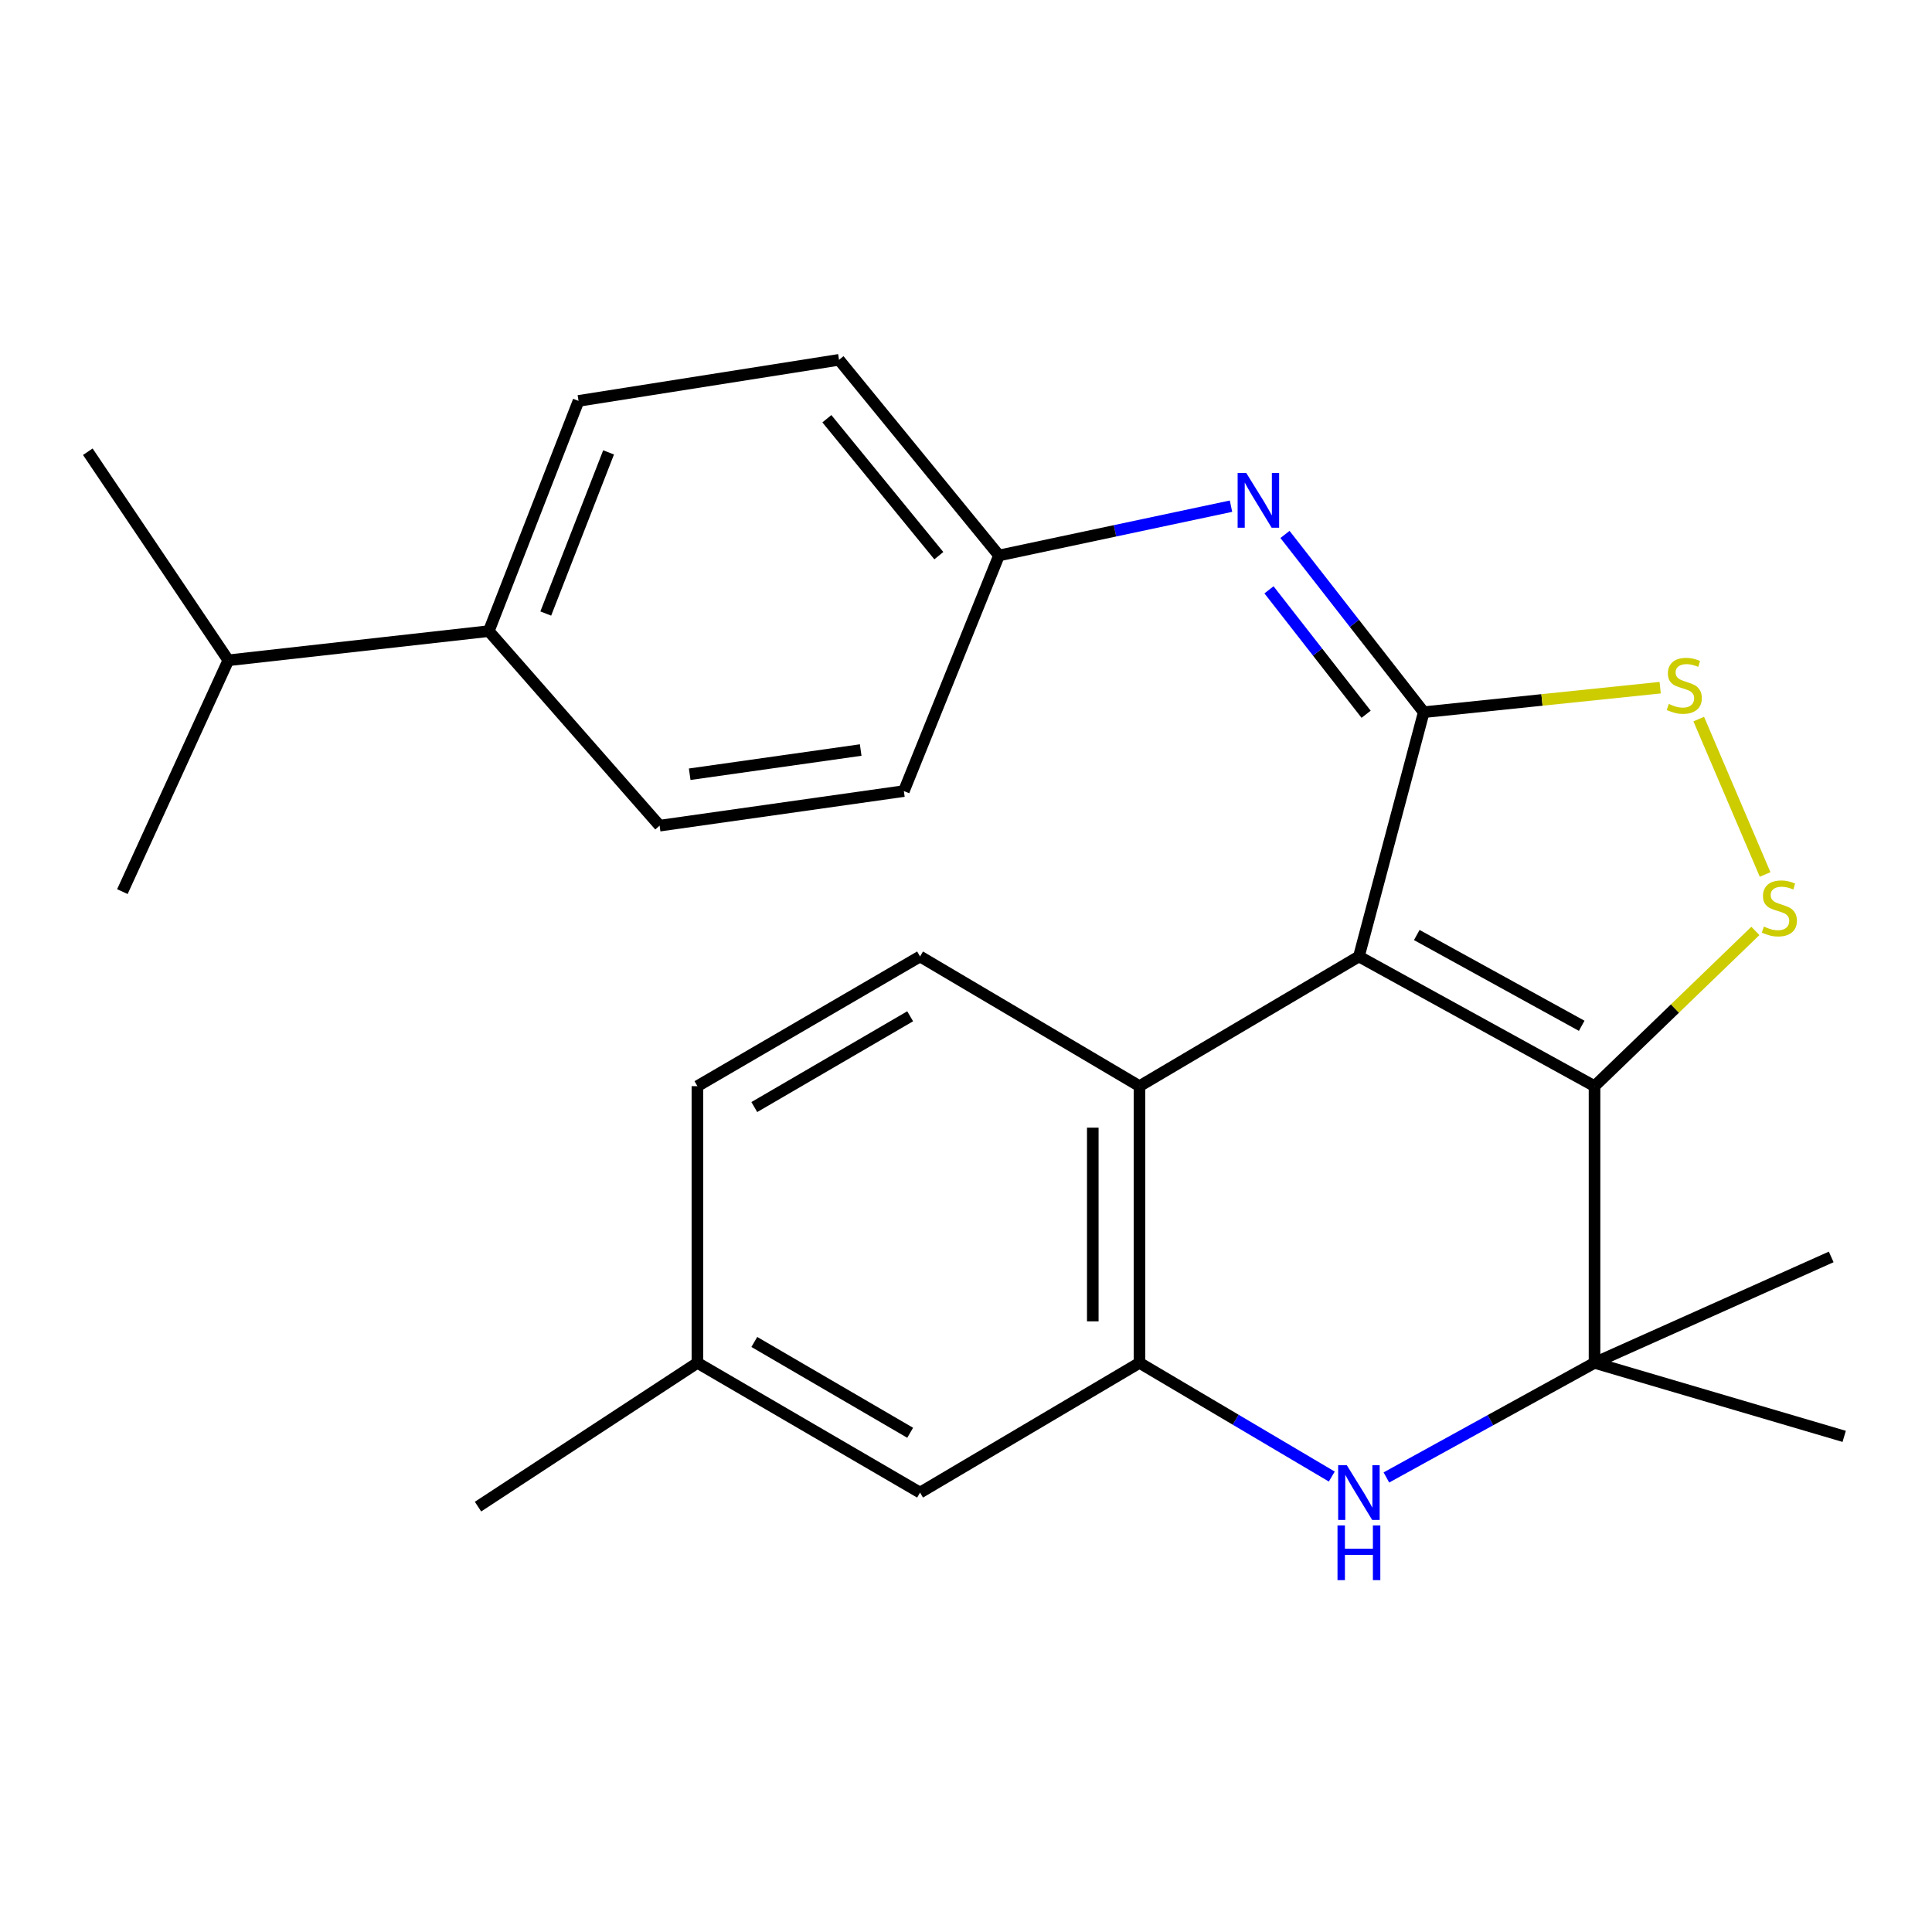 <?xml version='1.0' encoding='iso-8859-1'?>
<svg version='1.1' baseProfile='full'
              xmlns='http://www.w3.org/2000/svg'
                      xmlns:rdkit='http://www.rdkit.org/xml'
                      xmlns:xlink='http://www.w3.org/1999/xlink'
                  xml:space='preserve'
width='1000px' height='1000px' viewBox='0 0 1000 1000'>
<!-- END OF HEADER -->
<rect style='opacity:1.0;fill:#FFFFFF;stroke:none' width='1000' height='1000' x='0' y='0'> </rect>
<path class='bond-0' d='M 703.37,495.068 L 825.326,562.195' style='fill:none;fill-rule:evenodd;stroke:#000000;stroke-width:6px;stroke-linecap:butt;stroke-linejoin:miter;stroke-opacity:1' />
<path class='bond-0' d='M 733.319,483.962 L 818.688,530.951' style='fill:none;fill-rule:evenodd;stroke:#000000;stroke-width:6px;stroke-linecap:butt;stroke-linejoin:miter;stroke-opacity:1' />
<path class='bond-1' d='M 703.37,495.068 L 736.928,368.627' style='fill:none;fill-rule:evenodd;stroke:#000000;stroke-width:6px;stroke-linecap:butt;stroke-linejoin:miter;stroke-opacity:1' />
<path class='bond-5' d='M 703.37,495.068 L 589.795,562.195' style='fill:none;fill-rule:evenodd;stroke:#000000;stroke-width:6px;stroke-linecap:butt;stroke-linejoin:miter;stroke-opacity:1' />
<path class='bond-2' d='M 825.326,562.195 L 866.955,522.021' style='fill:none;fill-rule:evenodd;stroke:#000000;stroke-width:6px;stroke-linecap:butt;stroke-linejoin:miter;stroke-opacity:1' />
<path class='bond-2' d='M 866.955,522.021 L 908.585,481.846' style='fill:none;fill-rule:evenodd;stroke:#CCCC00;stroke-width:6px;stroke-linecap:butt;stroke-linejoin:miter;stroke-opacity:1' />
<path class='bond-4' d='M 825.326,562.195 L 825.326,705.407' style='fill:none;fill-rule:evenodd;stroke:#000000;stroke-width:6px;stroke-linecap:butt;stroke-linejoin:miter;stroke-opacity:1' />
<path class='bond-6' d='M 736.928,368.627 L 798.116,362.284' style='fill:none;fill-rule:evenodd;stroke:#000000;stroke-width:6px;stroke-linecap:butt;stroke-linejoin:miter;stroke-opacity:1' />
<path class='bond-6' d='M 798.116,362.284 L 859.305,355.941' style='fill:none;fill-rule:evenodd;stroke:#CCCC00;stroke-width:6px;stroke-linecap:butt;stroke-linejoin:miter;stroke-opacity:1' />
<path class='bond-8' d='M 736.928,368.627 L 701.016,322.625' style='fill:none;fill-rule:evenodd;stroke:#000000;stroke-width:6px;stroke-linecap:butt;stroke-linejoin:miter;stroke-opacity:1' />
<path class='bond-8' d='M 701.016,322.625 L 665.105,276.623' style='fill:none;fill-rule:evenodd;stroke:#0000FF;stroke-width:6px;stroke-linecap:butt;stroke-linejoin:miter;stroke-opacity:1' />
<path class='bond-8' d='M 707.101,369.7 L 681.963,337.499' style='fill:none;fill-rule:evenodd;stroke:#000000;stroke-width:6px;stroke-linecap:butt;stroke-linejoin:miter;stroke-opacity:1' />
<path class='bond-8' d='M 681.963,337.499 L 656.825,305.297' style='fill:none;fill-rule:evenodd;stroke:#0000FF;stroke-width:6px;stroke-linecap:butt;stroke-linejoin:miter;stroke-opacity:1' />
<path class='bond-25' d='M 913.62,452.624 L 879.267,372.192' style='fill:none;fill-rule:evenodd;stroke:#CCCC00;stroke-width:6px;stroke-linecap:butt;stroke-linejoin:miter;stroke-opacity:1' />
<path class='bond-3' d='M 689.332,764.261 L 639.563,734.834' style='fill:none;fill-rule:evenodd;stroke:#0000FF;stroke-width:6px;stroke-linecap:butt;stroke-linejoin:miter;stroke-opacity:1' />
<path class='bond-3' d='M 639.563,734.834 L 589.795,705.407' style='fill:none;fill-rule:evenodd;stroke:#000000;stroke-width:6px;stroke-linecap:butt;stroke-linejoin:miter;stroke-opacity:1' />
<path class='bond-26' d='M 717.591,764.731 L 771.458,735.069' style='fill:none;fill-rule:evenodd;stroke:#0000FF;stroke-width:6px;stroke-linecap:butt;stroke-linejoin:miter;stroke-opacity:1' />
<path class='bond-26' d='M 771.458,735.069 L 825.326,705.407' style='fill:none;fill-rule:evenodd;stroke:#000000;stroke-width:6px;stroke-linecap:butt;stroke-linejoin:miter;stroke-opacity:1' />
<path class='bond-20' d='M 825.326,705.407 L 947.831,650.58' style='fill:none;fill-rule:evenodd;stroke:#000000;stroke-width:6px;stroke-linecap:butt;stroke-linejoin:miter;stroke-opacity:1' />
<path class='bond-21' d='M 825.326,705.407 L 954.545,743.463' style='fill:none;fill-rule:evenodd;stroke:#000000;stroke-width:6px;stroke-linecap:butt;stroke-linejoin:miter;stroke-opacity:1' />
<path class='bond-7' d='M 589.795,562.195 L 589.795,705.407' style='fill:none;fill-rule:evenodd;stroke:#000000;stroke-width:6px;stroke-linecap:butt;stroke-linejoin:miter;stroke-opacity:1' />
<path class='bond-7' d='M 565.624,583.677 L 565.624,683.926' style='fill:none;fill-rule:evenodd;stroke:#000000;stroke-width:6px;stroke-linecap:butt;stroke-linejoin:miter;stroke-opacity:1' />
<path class='bond-9' d='M 589.795,562.195 L 476.219,495.068' style='fill:none;fill-rule:evenodd;stroke:#000000;stroke-width:6px;stroke-linecap:butt;stroke-linejoin:miter;stroke-opacity:1' />
<path class='bond-10' d='M 589.795,705.407 L 476.219,772.562' style='fill:none;fill-rule:evenodd;stroke:#000000;stroke-width:6px;stroke-linecap:butt;stroke-linejoin:miter;stroke-opacity:1' />
<path class='bond-12' d='M 637.164,261.996 L 577.116,274.752' style='fill:none;fill-rule:evenodd;stroke:#0000FF;stroke-width:6px;stroke-linecap:butt;stroke-linejoin:miter;stroke-opacity:1' />
<path class='bond-12' d='M 577.116,274.752 L 517.067,287.508' style='fill:none;fill-rule:evenodd;stroke:#000000;stroke-width:6px;stroke-linecap:butt;stroke-linejoin:miter;stroke-opacity:1' />
<path class='bond-15' d='M 476.219,495.068 L 360.978,562.195' style='fill:none;fill-rule:evenodd;stroke:#000000;stroke-width:6px;stroke-linecap:butt;stroke-linejoin:miter;stroke-opacity:1' />
<path class='bond-15' d='M 471.098,526.023 L 390.43,573.012' style='fill:none;fill-rule:evenodd;stroke:#000000;stroke-width:6px;stroke-linecap:butt;stroke-linejoin:miter;stroke-opacity:1' />
<path class='bond-27' d='M 476.219,772.562 L 360.978,705.407' style='fill:none;fill-rule:evenodd;stroke:#000000;stroke-width:6px;stroke-linecap:butt;stroke-linejoin:miter;stroke-opacity:1' />
<path class='bond-27' d='M 471.102,741.605 L 390.433,694.597' style='fill:none;fill-rule:evenodd;stroke:#000000;stroke-width:6px;stroke-linecap:butt;stroke-linejoin:miter;stroke-opacity:1' />
<path class='bond-11' d='M 253.001,326.664 L 299.449,207.502' style='fill:none;fill-rule:evenodd;stroke:#000000;stroke-width:6px;stroke-linecap:butt;stroke-linejoin:miter;stroke-opacity:1' />
<path class='bond-11' d='M 282.489,317.568 L 315.003,234.155' style='fill:none;fill-rule:evenodd;stroke:#000000;stroke-width:6px;stroke-linecap:butt;stroke-linejoin:miter;stroke-opacity:1' />
<path class='bond-17' d='M 253.001,326.664 L 118.182,341.771' style='fill:none;fill-rule:evenodd;stroke:#000000;stroke-width:6px;stroke-linecap:butt;stroke-linejoin:miter;stroke-opacity:1' />
<path class='bond-28' d='M 253.001,326.664 L 341.413,427.363' style='fill:none;fill-rule:evenodd;stroke:#000000;stroke-width:6px;stroke-linecap:butt;stroke-linejoin:miter;stroke-opacity:1' />
<path class='bond-18' d='M 517.067,287.508 L 467.839,409.463' style='fill:none;fill-rule:evenodd;stroke:#000000;stroke-width:6px;stroke-linecap:butt;stroke-linejoin:miter;stroke-opacity:1' />
<path class='bond-19' d='M 517.067,287.508 L 434.282,186.245' style='fill:none;fill-rule:evenodd;stroke:#000000;stroke-width:6px;stroke-linecap:butt;stroke-linejoin:miter;stroke-opacity:1' />
<path class='bond-19' d='M 485.936,287.617 L 427.987,216.733' style='fill:none;fill-rule:evenodd;stroke:#000000;stroke-width:6px;stroke-linecap:butt;stroke-linejoin:miter;stroke-opacity:1' />
<path class='bond-13' d='M 299.449,207.502 L 434.282,186.245' style='fill:none;fill-rule:evenodd;stroke:#000000;stroke-width:6px;stroke-linecap:butt;stroke-linejoin:miter;stroke-opacity:1' />
<path class='bond-14' d='M 341.413,427.363 L 467.839,409.463' style='fill:none;fill-rule:evenodd;stroke:#000000;stroke-width:6px;stroke-linecap:butt;stroke-linejoin:miter;stroke-opacity:1' />
<path class='bond-14' d='M 356.988,400.745 L 445.487,388.216' style='fill:none;fill-rule:evenodd;stroke:#000000;stroke-width:6px;stroke-linecap:butt;stroke-linejoin:miter;stroke-opacity:1' />
<path class='bond-16' d='M 360.978,562.195 L 360.978,705.407' style='fill:none;fill-rule:evenodd;stroke:#000000;stroke-width:6px;stroke-linecap:butt;stroke-linejoin:miter;stroke-opacity:1' />
<path class='bond-24' d='M 360.978,705.407 L 247.415,779.827' style='fill:none;fill-rule:evenodd;stroke:#000000;stroke-width:6px;stroke-linecap:butt;stroke-linejoin:miter;stroke-opacity:1' />
<path class='bond-22' d='M 118.182,341.771 L 45.455,233.808' style='fill:none;fill-rule:evenodd;stroke:#000000;stroke-width:6px;stroke-linecap:butt;stroke-linejoin:miter;stroke-opacity:1' />
<path class='bond-23' d='M 118.182,341.771 L 63.341,461.497' style='fill:none;fill-rule:evenodd;stroke:#000000;stroke-width:6px;stroke-linecap:butt;stroke-linejoin:miter;stroke-opacity:1' />
<path  class='atom-3' d='M 912.988 479.596
Q 913.308 479.716, 914.628 480.276
Q 915.948 480.836, 917.388 481.196
Q 918.868 481.516, 920.308 481.516
Q 922.988 481.516, 924.548 480.236
Q 926.108 478.916, 926.108 476.636
Q 926.108 475.076, 925.308 474.116
Q 924.548 473.156, 923.348 472.636
Q 922.148 472.116, 920.148 471.516
Q 917.628 470.756, 916.108 470.036
Q 914.628 469.316, 913.548 467.796
Q 912.508 466.276, 912.508 463.716
Q 912.508 460.156, 914.908 457.956
Q 917.348 455.756, 922.148 455.756
Q 925.428 455.756, 929.148 457.316
L 928.228 460.396
Q 924.828 458.996, 922.268 458.996
Q 919.508 458.996, 917.988 460.156
Q 916.468 461.276, 916.508 463.236
Q 916.508 464.756, 917.268 465.676
Q 918.068 466.596, 919.188 467.116
Q 920.348 467.636, 922.268 468.236
Q 924.828 469.036, 926.348 469.836
Q 927.868 470.636, 928.948 472.276
Q 930.068 473.876, 930.068 476.636
Q 930.068 480.556, 927.428 482.676
Q 924.828 484.756, 920.468 484.756
Q 917.948 484.756, 916.028 484.196
Q 914.148 483.676, 911.908 482.756
L 912.988 479.596
' fill='#CCCC00'/>
<path  class='atom-4' d='M 697.11 758.402
L 706.39 773.402
Q 707.31 774.882, 708.79 777.562
Q 710.27 780.242, 710.35 780.402
L 710.35 758.402
L 714.11 758.402
L 714.11 786.722
L 710.23 786.722
L 700.27 770.322
Q 699.11 768.402, 697.87 766.202
Q 696.67 764.002, 696.31 763.322
L 696.31 786.722
L 692.63 786.722
L 692.63 758.402
L 697.11 758.402
' fill='#0000FF'/>
<path  class='atom-4' d='M 692.29 789.554
L 696.13 789.554
L 696.13 801.594
L 710.61 801.594
L 710.61 789.554
L 714.45 789.554
L 714.45 817.874
L 710.61 817.874
L 710.61 804.794
L 696.13 804.794
L 696.13 817.874
L 692.29 817.874
L 692.29 789.554
' fill='#0000FF'/>
<path  class='atom-7' d='M 863.774 364.369
Q 864.094 364.489, 865.414 365.049
Q 866.734 365.609, 868.174 365.969
Q 869.654 366.289, 871.094 366.289
Q 873.774 366.289, 875.334 365.009
Q 876.894 363.689, 876.894 361.409
Q 876.894 359.849, 876.094 358.889
Q 875.334 357.929, 874.134 357.409
Q 872.934 356.889, 870.934 356.289
Q 868.414 355.529, 866.894 354.809
Q 865.414 354.089, 864.334 352.569
Q 863.294 351.049, 863.294 348.489
Q 863.294 344.929, 865.694 342.729
Q 868.134 340.529, 872.934 340.529
Q 876.214 340.529, 879.934 342.089
L 879.014 345.169
Q 875.614 343.769, 873.054 343.769
Q 870.294 343.769, 868.774 344.929
Q 867.254 346.049, 867.294 348.009
Q 867.294 349.529, 868.054 350.449
Q 868.854 351.369, 869.974 351.889
Q 871.134 352.409, 873.054 353.009
Q 875.614 353.809, 877.134 354.609
Q 878.654 355.409, 879.734 357.049
Q 880.854 358.649, 880.854 361.409
Q 880.854 365.329, 878.214 367.449
Q 875.614 369.529, 871.254 369.529
Q 868.734 369.529, 866.814 368.969
Q 864.934 368.449, 862.694 367.529
L 863.774 364.369
' fill='#CCCC00'/>
<path  class='atom-9' d='M 645.076 244.826
L 654.356 259.826
Q 655.276 261.306, 656.756 263.986
Q 658.236 266.666, 658.316 266.826
L 658.316 244.826
L 662.076 244.826
L 662.076 273.146
L 658.196 273.146
L 648.236 256.746
Q 647.076 254.826, 645.836 252.626
Q 644.636 250.426, 644.276 249.746
L 644.276 273.146
L 640.596 273.146
L 640.596 244.826
L 645.076 244.826
' fill='#0000FF'/>
</svg>
